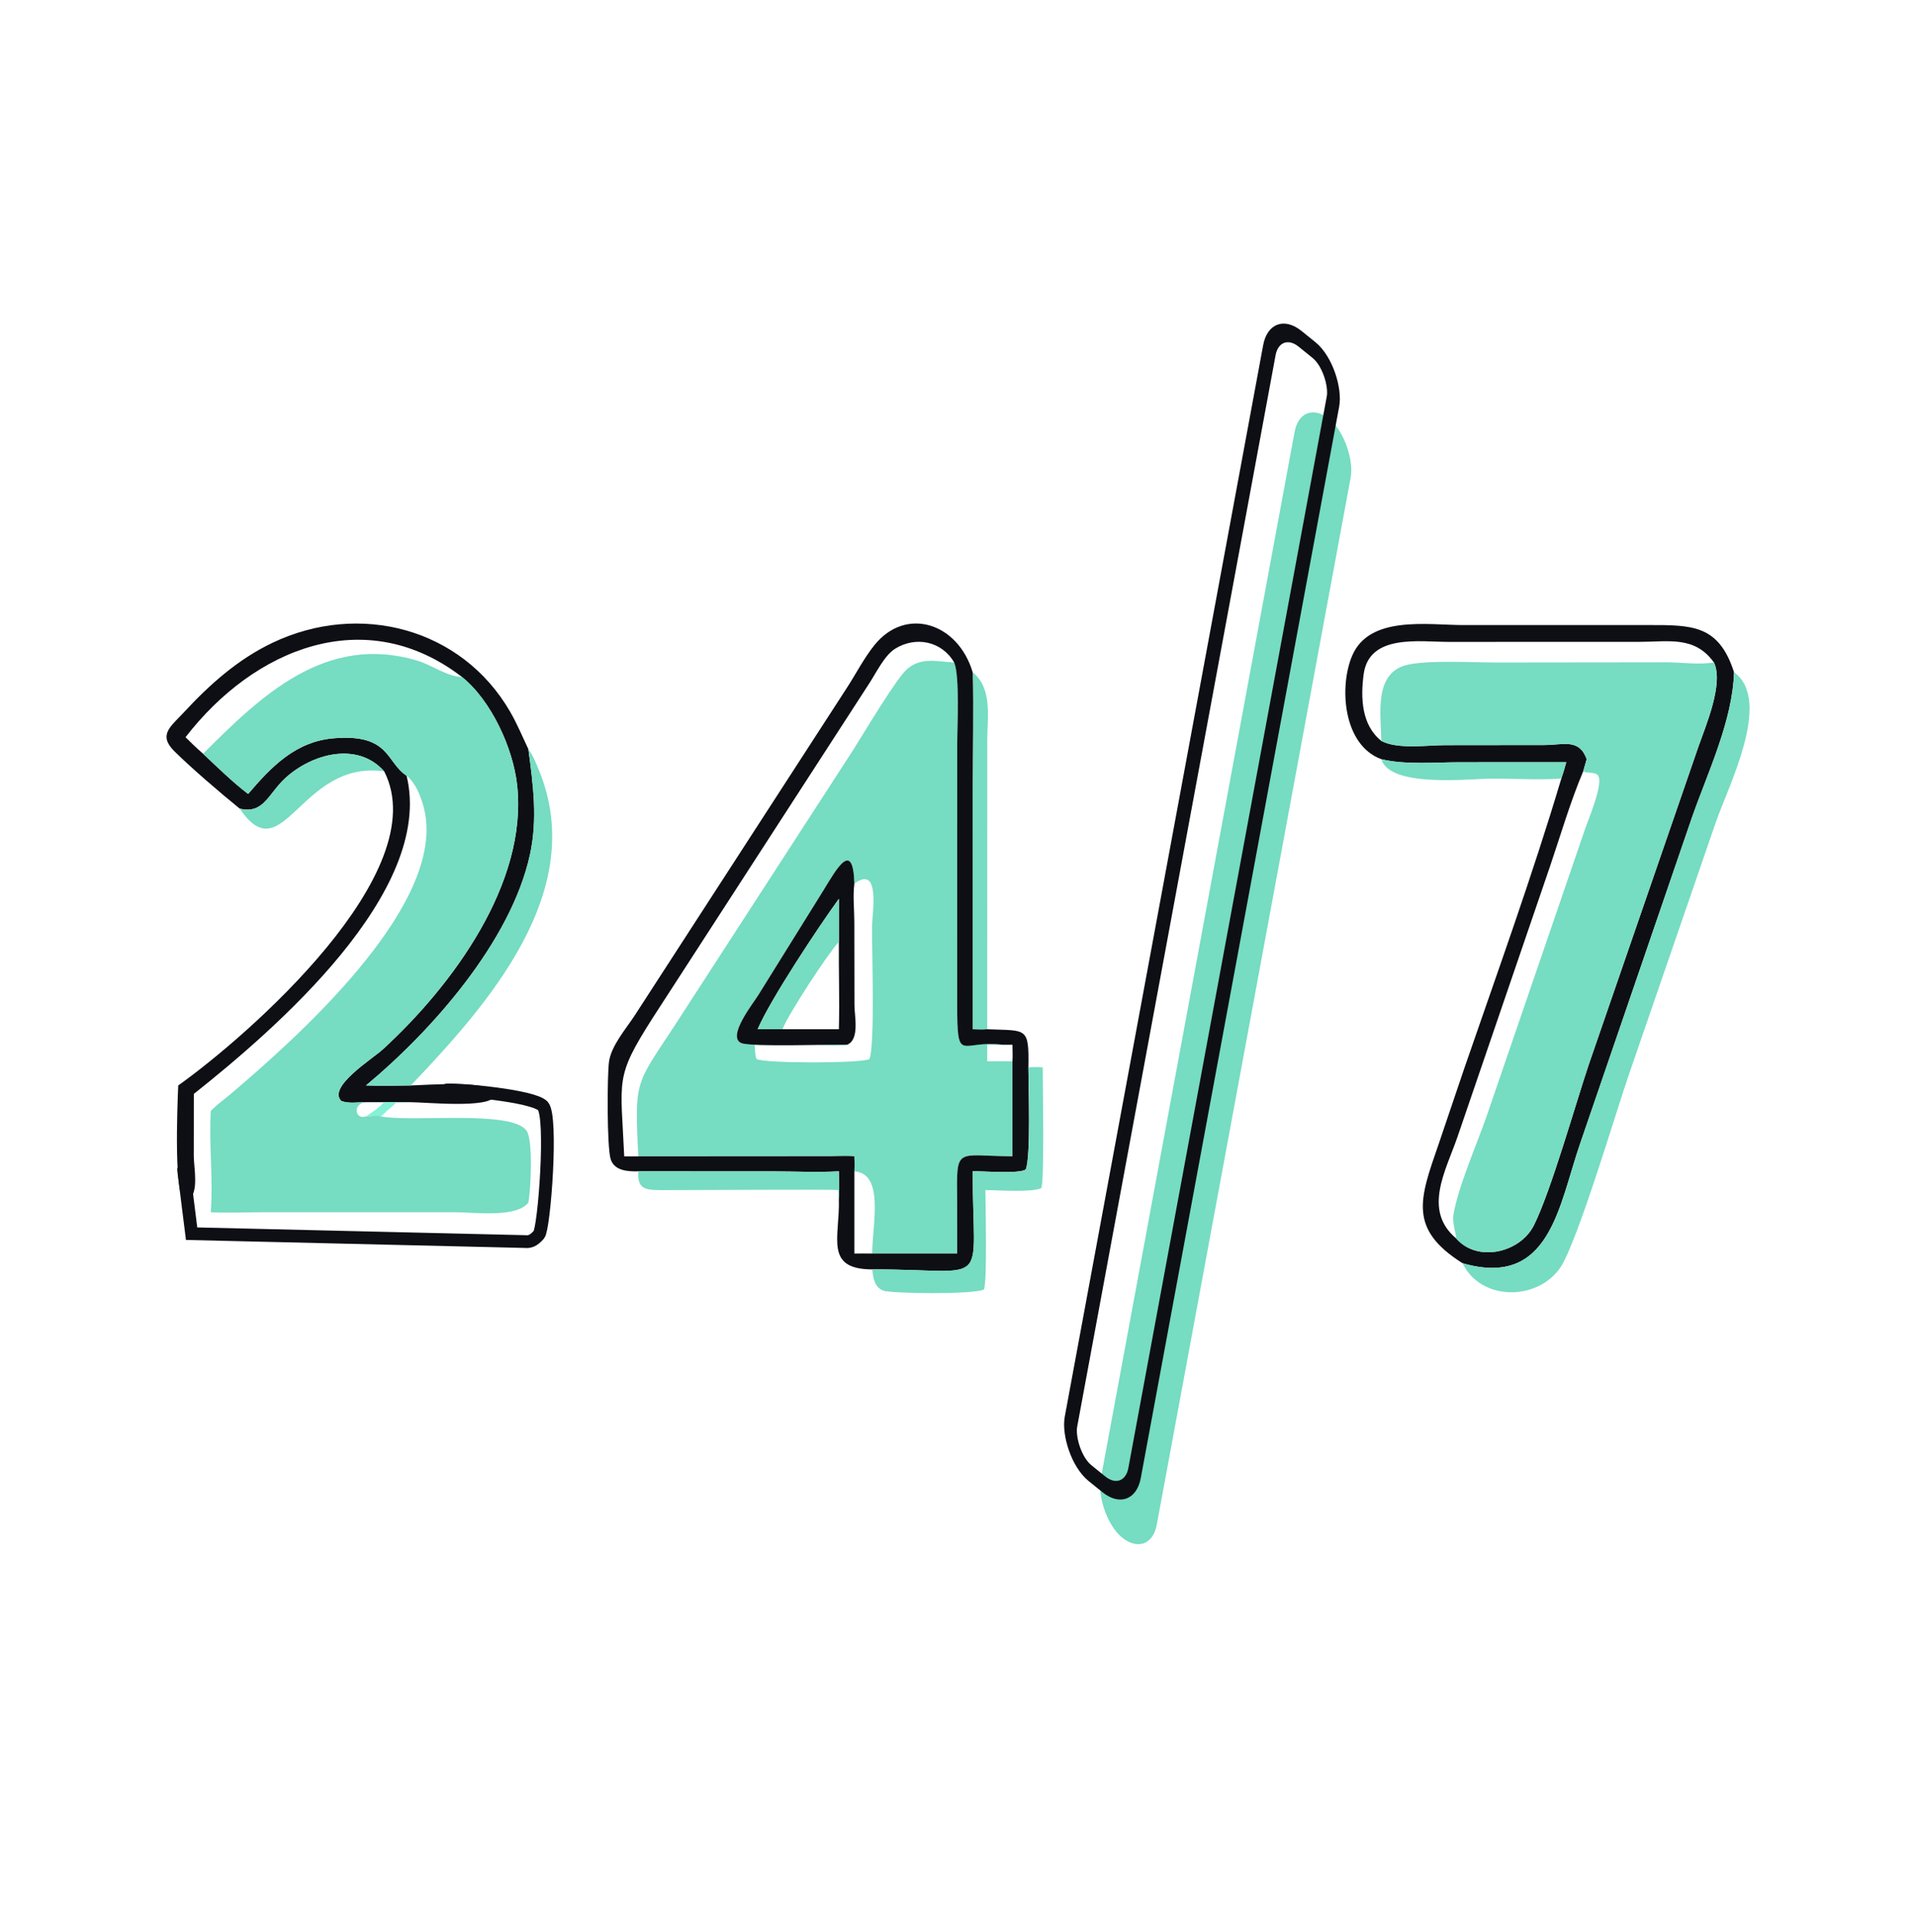<svg width="120" height="121" viewBox="0 0 120 121" fill="none" xmlns="http://www.w3.org/2000/svg">
<path d="M86.512 47.55C84.108 46.666 83.859 42.99 84.691 41.059C85.779 38.535 89.397 39.145 91.613 39.15L103.226 39.149C105.977 39.148 107.643 39.124 108.603 42.104C108.521 45.117 106.964 48.366 105.962 51.218L98.965 71.626C97.616 75.538 97.083 80.701 91.599 79.119C88.194 76.97 88.91 75.1 90.098 71.673L91.703 66.932C93.78 60.909 95.965 54.872 97.786 48.764C97.904 48.425 98.003 48.086 98.097 47.74L91.404 47.743C89.862 47.743 87.995 47.914 86.512 47.55ZM107.343 41.492C106.14 39.812 104.511 40.202 102.689 40.201L90.728 40.204C88.913 40.206 85.745 39.681 85.405 42.237C85.208 43.716 85.271 45.412 86.512 46.406C87.543 46.948 89.373 46.672 90.51 46.671L96.717 46.664C97.916 46.663 98.901 46.234 99.375 47.55L99.155 48.314C98.345 50.232 97.752 52.276 97.083 54.248L91.283 71.206C90.569 73.29 89.082 75.802 91.207 77.571C92.531 79.097 95.209 78.462 96.068 76.745C97.131 74.621 98.671 69.167 99.498 66.698L106.382 46.738C106.838 45.44 107.968 42.797 107.343 41.492Z" fill="#0E0F14"/>
<path d="M86.512 46.406C86.489 44.75 86.01 42.095 88.189 41.629C89.565 41.335 92.195 41.494 93.693 41.495L104.296 41.483C105.293 41.475 106.358 41.654 107.343 41.492C107.968 42.797 106.838 45.441 106.382 46.738L99.498 66.698C98.671 69.167 97.131 74.621 96.068 76.745C95.209 78.462 92.531 79.097 91.207 77.571C91.153 77.091 90.949 76.567 91.028 76.09C91.31 74.378 92.496 71.654 93.088 69.97L99.244 52.011C99.462 51.357 100.345 49.322 100.13 48.659C100.014 48.302 99.445 48.469 99.156 48.314L99.375 47.55C98.902 46.234 97.916 46.663 96.718 46.664L90.51 46.671C89.373 46.672 87.543 46.949 86.512 46.406Z" fill="#76DCC2"/>
<path d="M108.603 42.104C111.054 43.876 108.188 49.344 107.43 51.595L101.991 67.382C101.274 69.447 98.751 77.945 97.702 79.424C96.225 81.506 92.738 81.48 91.599 79.119C97.083 80.701 97.616 75.538 98.965 71.626L105.962 51.218C106.964 48.366 108.521 45.117 108.603 42.104Z" fill="#76DCC2"/>
<path d="M86.512 47.55C87.995 47.914 89.861 47.743 91.404 47.743L98.097 47.74C98.003 48.086 97.904 48.425 97.786 48.764C96.49 48.862 94.816 48.767 93.481 48.767C92.064 48.767 87.06 49.373 86.512 47.55Z" fill="#76DCC2"/>
<path d="M28.93 42.399C22.871 37.744 15.911 40.618 11.62 46.175C11.977 46.533 12.338 46.879 12.72 47.209C13.621 48.059 14.56 48.977 15.54 49.729C17.015 48.002 18.523 46.433 20.928 46.238C24.433 45.954 24.166 47.737 25.465 48.586C27.233 55.859 17.208 64.488 12.141 68.515L12.137 72.422C12.142 73.19 12.489 74.714 11.768 75.215L11.601 75.184L11.67 75.25C10.845 75.331 11.112 69.229 11.163 67.986C15.494 64.905 27.287 54.621 24.063 48.314C22.384 46.421 19.55 47.215 17.902 48.705C16.791 49.71 16.533 51.008 15.016 50.648C13.818 49.681 12.003 48.119 10.937 47.07C9.879 46.029 10.679 45.52 11.496 44.638C13.13 42.874 14.883 41.3 17.078 40.255C22.492 37.675 28.912 39.319 31.955 44.587C32.387 45.335 32.723 46.145 33.093 46.926C33.389 49.163 33.681 51.293 33.19 53.535C32.005 58.94 27.091 64.52 22.923 67.986C23.859 68.015 24.795 67.998 25.731 67.986C26.414 67.984 31.41 67.553 30.967 68.663C30.657 69.439 26.654 69.037 25.731 69.035H22.923C22.423 69.028 21.837 69.144 21.365 68.951C20.521 68.059 23.31 66.336 23.976 65.725C28.354 61.712 33.065 55.297 32.387 49.165C32.131 46.853 30.768 43.873 28.93 42.399Z" fill="#0E0F14"/>
<path d="M28.93 42.399C30.768 43.873 32.131 46.853 32.387 49.165C33.065 55.297 28.354 61.712 23.976 65.725C23.31 66.336 20.521 68.059 21.365 68.951C21.837 69.144 22.423 69.028 22.923 69.035C22.101 69.088 22.189 70.148 22.923 69.926C23.114 69.919 23.749 69.84 23.865 69.926C25.845 70.305 32.073 69.499 32.982 70.827C33.401 71.438 33.242 74.52 33.093 75.322C32.324 76.293 29.747 75.928 28.532 75.927L16.409 75.926C15.344 75.927 14.264 75.983 13.201 75.926C13.361 73.815 13.077 71.694 13.201 69.584C13.567 69.195 14.047 68.862 14.456 68.514C18.509 65.066 27.456 57.137 26.664 51.201C26.555 50.382 26.143 49.106 25.465 48.586C24.166 47.737 24.433 45.954 20.928 46.238C18.523 46.433 17.015 48.002 15.54 49.729C14.56 48.976 13.621 48.059 12.72 47.209C16.347 43.584 20.39 39.654 26.151 41.382C27.019 41.642 28.033 42.391 28.93 42.399Z" fill="#76DCC2"/>
<path d="M33.093 46.926C33.379 47.313 33.568 47.79 33.751 48.233C36.862 55.789 30.603 62.864 25.731 67.985C24.795 67.998 23.859 68.015 22.923 67.985C27.091 64.52 32.005 58.94 33.19 53.535C33.681 51.292 33.389 49.163 33.093 46.926Z" fill="#76DCC2"/>
<path d="M24.063 48.314C18.795 47.571 17.744 54.697 15.016 50.648C16.533 51.008 16.791 49.71 17.902 48.705C19.55 47.215 22.384 46.421 24.063 48.314Z" fill="#76DCC2"/>
<path d="M22.923 69.035H25.731C25.43 69.069 25.149 69.055 24.849 69.035C24.53 69.339 24.172 69.615 23.865 69.926C23.749 69.84 23.114 69.918 22.923 69.926C23.33 69.646 23.72 69.393 24.063 69.035C23.681 69.049 23.305 69.049 22.923 69.035Z" fill="#84F2D6"/>
<path d="M11.5 73.27L12 77.27L32.855 77.763C33.191 77.799 33.416 77.709 33.752 77.331C34.088 76.953 34.617 69.918 34 69.27C33.383 68.622 28.691 68.216 28 68.27" stroke="#0E0F14" stroke-width="0.8" stroke-linecap="round"/>
<path d="M39.979 72.427C39.724 67.565 39.828 67.952 42.273 64.205L53.356 47.094C54.022 46.06 56.127 42.487 56.828 41.892C57.719 41.137 58.716 41.442 59.76 41.492C60.118 42.351 59.952 45.498 59.952 46.579L59.949 62.819C59.945 66.765 60.153 65.101 62.793 65.437C62.473 65.441 62.151 65.453 61.831 65.437V66.471H63.411V72.427C59.835 72.393 59.915 71.779 59.947 75.166L59.951 78.513H54.626C54.63 76.721 55.414 73.507 53.509 73.365C53.532 73.048 53.523 72.743 53.509 72.427C53.023 72.377 52.509 72.416 52.02 72.419L39.979 72.427ZM53.509 55.347C53.429 52.549 52.392 54.426 51.576 55.759L47.481 62.345C47.199 62.807 45.486 64.956 46.437 65.335C47.051 65.579 51.968 65.406 53.05 65.437C52.423 65.538 51.675 65.449 51.033 65.443L47.269 65.437C47.282 65.736 47.286 66.027 47.366 66.318C47.705 66.619 54.127 66.604 54.459 66.328C54.806 65.376 54.602 59.472 54.616 57.988C54.623 57.261 55.17 54.115 53.509 55.347Z" fill="#76DCC2"/>
<path d="M60.918 42.104C62.163 43.112 61.837 44.897 61.834 46.334L61.831 64.465C61.528 64.498 61.222 64.476 60.918 64.465L60.916 49.301C60.916 46.909 60.993 44.493 60.918 42.104Z" fill="#76DCC2"/>
<path d="M39.979 73.364C39.331 73.379 38.467 73.342 38.242 72.587C38.013 71.819 38.022 67.42 38.142 66.504C38.274 65.501 39.223 64.417 39.758 63.593L52.998 43.147C53.584 42.256 54.107 41.221 54.774 40.396C56.735 37.97 59.997 39.005 60.918 42.104C60.993 44.493 60.916 46.909 60.916 49.301L60.918 64.465C61.222 64.475 61.528 64.498 61.831 64.465C64.296 64.571 64.453 64.284 64.408 66.853C64.409 68.034 64.571 72.43 64.243 73.249C63.822 73.539 61.576 73.34 60.918 73.364C60.928 80.901 62.16 79.488 54.626 79.507C51.606 79.497 52.607 77.508 52.539 75.097C52.568 74.52 52.549 73.942 52.539 73.364C51.154 73.435 49.732 73.367 48.343 73.366L39.979 73.364ZM59.76 41.492C58.985 40.155 57.351 39.827 56.059 40.634C55.388 41.054 54.869 42.156 54.438 42.808L40.869 63.771C38.485 67.51 38.879 67.559 39.095 72.427C39.389 72.429 39.684 72.436 39.979 72.427L52.02 72.419C52.509 72.416 53.023 72.377 53.509 72.427C53.524 72.743 53.532 73.048 53.509 73.364V78.513C53.881 78.513 54.254 78.504 54.626 78.513H59.951L59.947 75.166C59.915 71.779 59.835 72.393 63.411 72.427V66.471C63.432 66.128 63.415 65.78 63.411 65.437H62.793C60.153 65.101 59.946 66.765 59.949 62.819L59.952 46.579C59.952 45.498 60.118 42.351 59.76 41.492Z" fill="#0E0F14"/>
<path d="M53.05 65.437C51.968 65.406 47.051 65.579 46.437 65.335C45.486 64.956 47.199 62.806 47.481 62.345L51.576 55.759C52.392 54.426 53.429 52.549 53.509 55.347C53.41 56.129 53.504 56.962 53.507 57.752L53.515 62.958C53.516 63.649 53.856 65.12 53.05 65.437ZM52.539 58.987V56.297C51.341 57.937 48.248 62.59 47.451 64.465H49.007H52.539C52.589 62.643 52.522 60.811 52.539 58.987Z" fill="#0E0F14"/>
<path d="M52.539 58.987C51.843 59.733 49.35 63.555 49.007 64.465H47.451C48.248 62.59 51.341 57.937 52.539 56.297V58.987Z" fill="#76DCC2"/>
<path d="M64.408 66.853C64.716 66.828 64.999 66.829 65.306 66.853C65.306 67.769 65.422 74.049 65.216 74.414C64.599 74.702 62.466 74.54 61.715 74.538C61.716 75.413 61.847 80.36 61.616 80.769C60.934 81.09 55.788 81.022 55.313 80.835C54.752 80.614 54.691 80.02 54.626 79.506C62.16 79.488 60.928 80.901 60.918 73.364C61.576 73.34 63.822 73.539 64.243 73.249C64.571 72.43 64.409 68.034 64.408 66.853Z" fill="#76DCC2"/>
<path d="M39.979 73.365L48.343 73.366C49.732 73.367 51.154 73.435 52.539 73.365C52.549 73.942 52.568 74.52 52.539 75.097C52.521 74.911 52.506 74.725 52.493 74.539C52.394 74.483 42.591 74.547 41.563 74.541C40.534 74.535 39.883 74.566 39.979 73.365Z" fill="#76DCC2"/>
<rect width="4.518" height="71.273" rx="2.259" transform="matrix(0.778 0.628 -0.182 0.983 81.494 24.824)" fill="#76DCC2"/>
<rect x="0.298" y="0.806" width="5.12" height="72.277" rx="2" transform="matrix(0.778 0.628 -0.182 0.983 79.781 18.984)" stroke="#0E0F14"/>
</svg>
